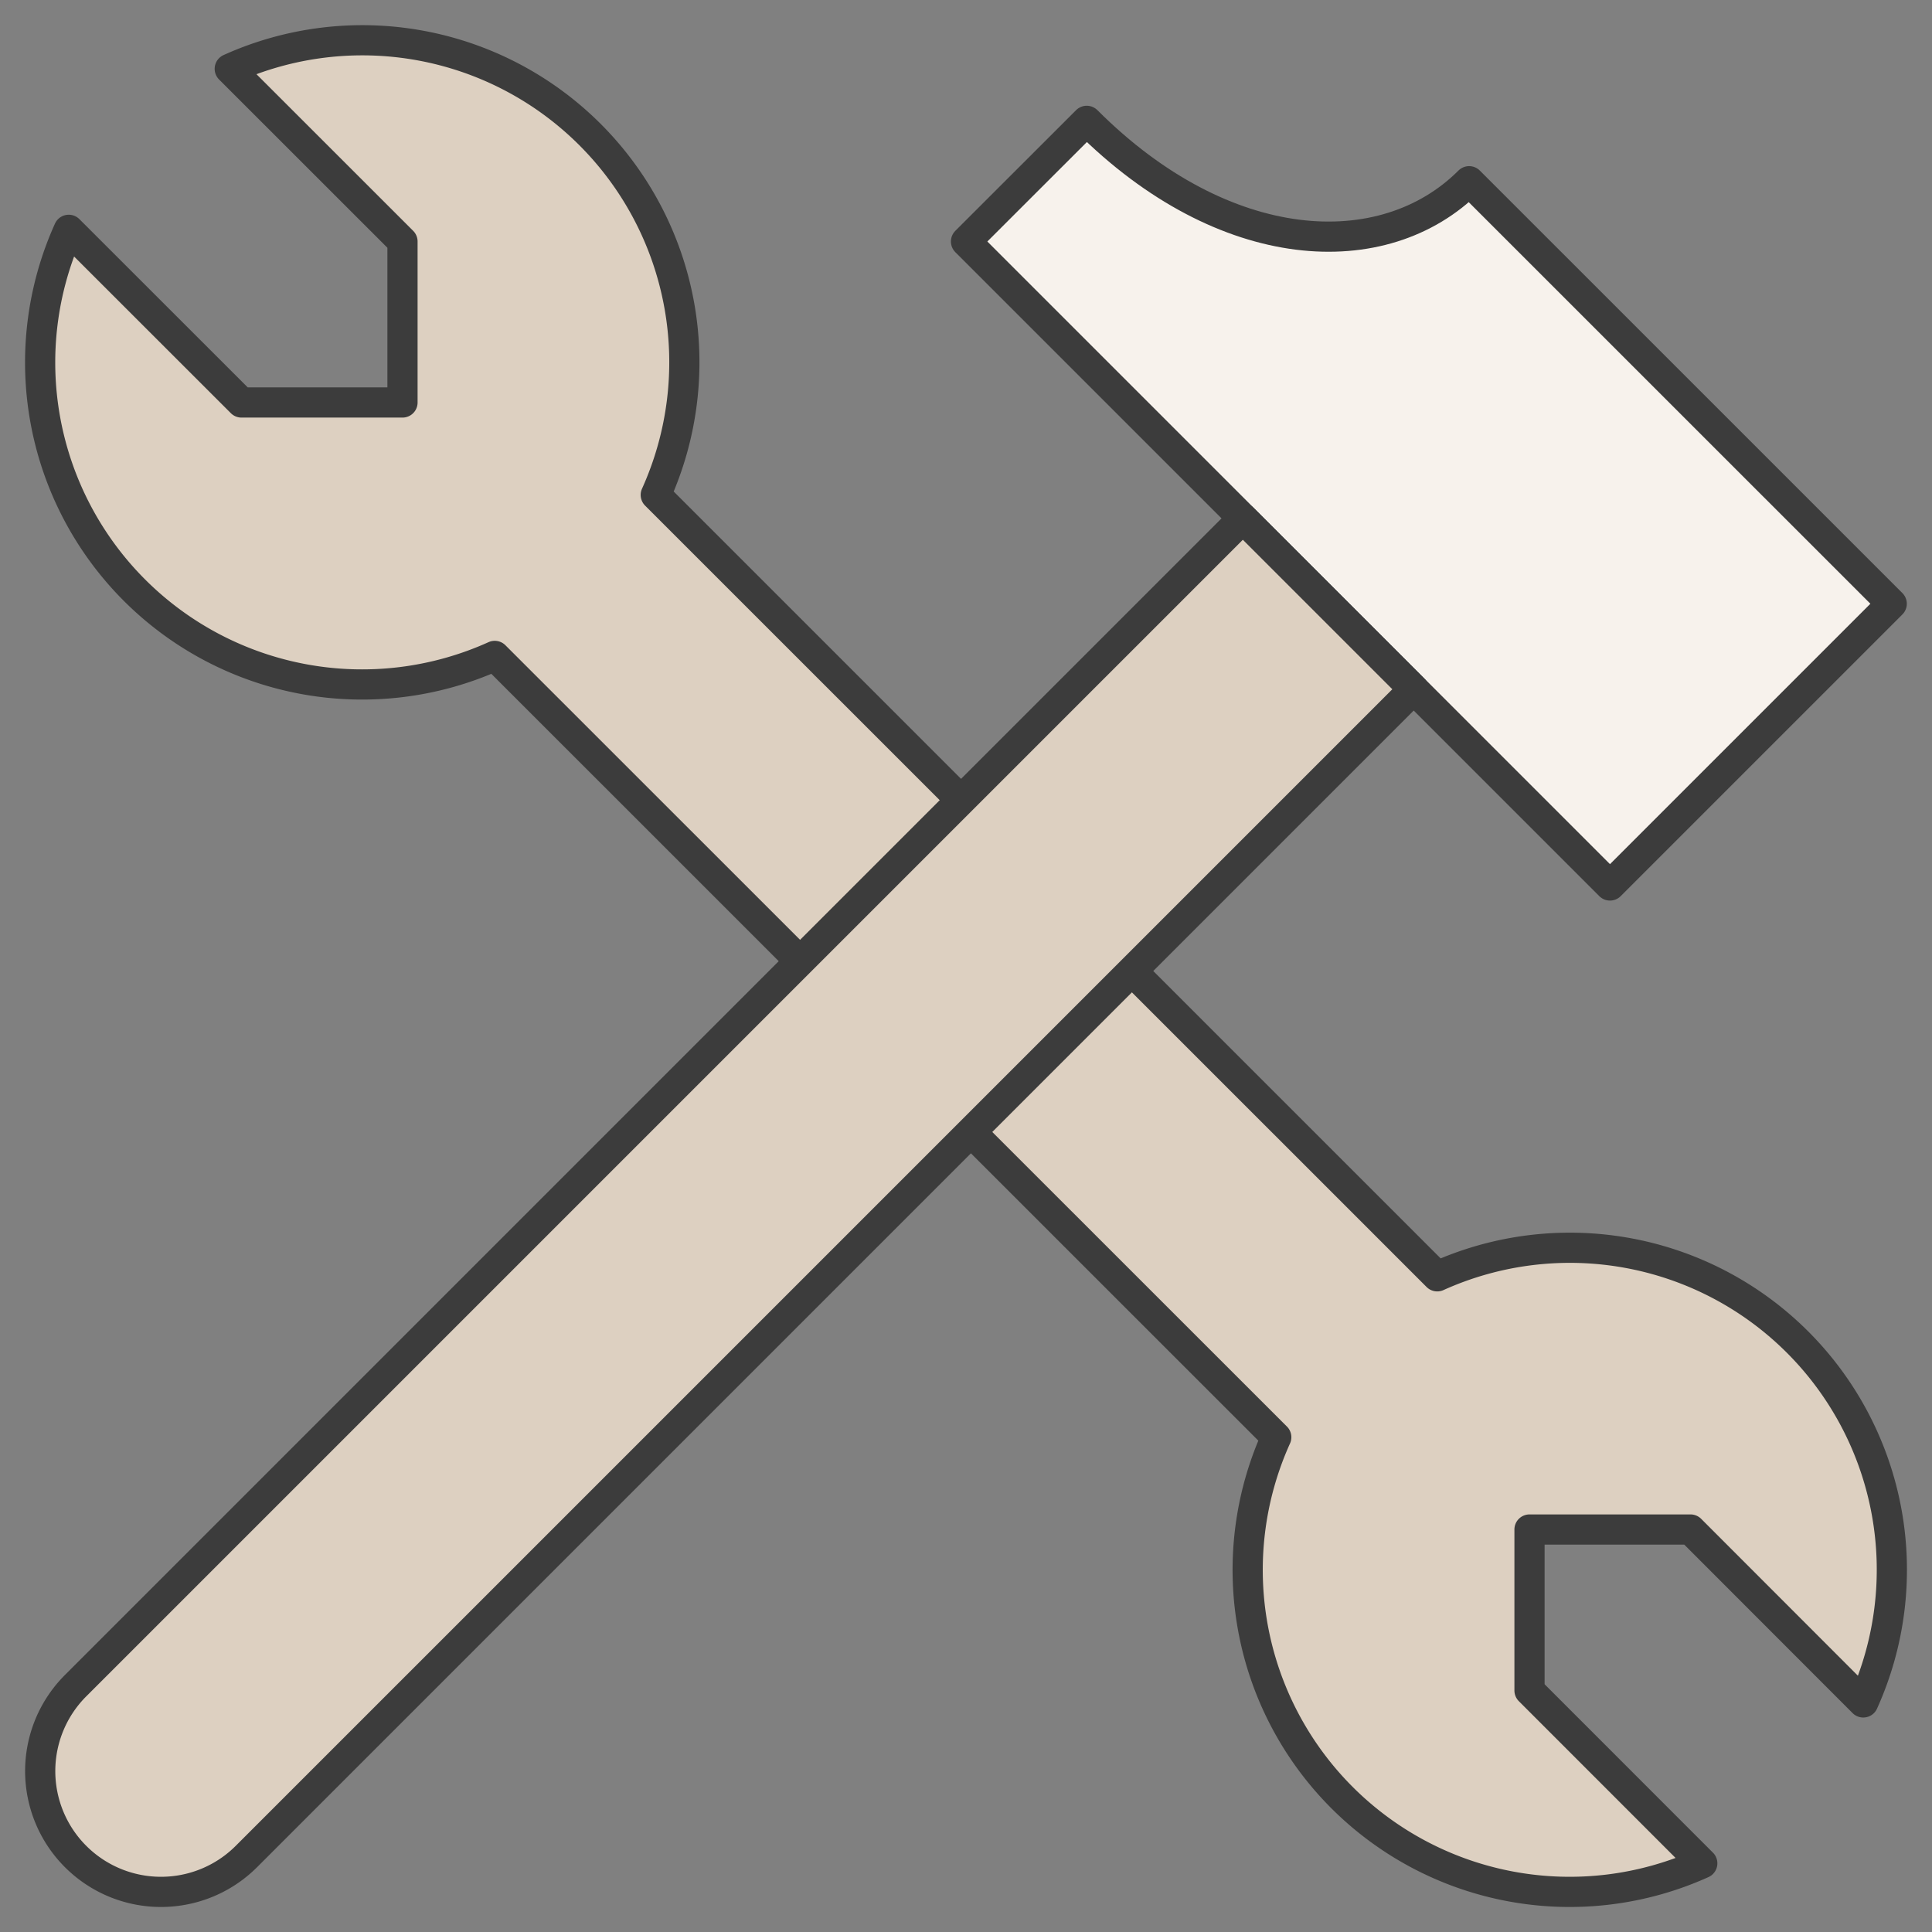 <svg xmlns="http://www.w3.org/2000/svg" viewBox="0 0 64 64" id="Hammer-Wrench--Streamline-Ultimate" height="64" width="64">
  <rect x="0" y="0" width="64" height="64" fill="#808080" stroke="none"/>
  <desc>
    Hammer Wrench Streamline Icon: https://streamlinehq.com
  </desc>
  <defs></defs>
  <path d="M48.667 6.003c-2.829 2.829 -8.107 2.56 -12.667 -2L32 8l21.333 21.333 9.333 -9.333Z" stroke="#3c3c3c" stroke-linecap="round" stroke-linejoin="round" fill="#f7f2ec" stroke-width="1"></path>
  <path d="M2.277 7.613 8 13.333h5.333V8L7.611 2.28a10.667 10.667 0 0 1 14.112 14.115l25.888 25.885a10.667 10.667 0 0 1 14.112 14.115L56 50.667h-5.333v5.333l5.723 5.725a10.667 10.667 0 0 1 -14.112 -14.115L16.389 21.728A10.667 10.667 0 0 1 2.277 7.613Z" fill="#ddd0c1" stroke-width="1"></path>
  <path d="M13.333 13.333V8L7.611 2.28a10.667 10.667 0 0 1 14.112 14.115l25.888 25.885a10.667 10.667 0 0 1 14.112 14.115L56 50.667h-5.333Z" fill="#ddd0c1" stroke-width="1"></path>
  <path d="M47.611 42.28a10.667 10.667 0 0 1 14.112 14.115L56 50.667h-5.333v5.333l5.723 5.725a10.667 10.667 0 0 1 -14.112 -14.115L16.389 21.728A10.667 10.667 0 0 1 2.277 7.613L8 13.333h5.333V8L7.611 2.28a10.667 10.667 0 0 1 14.112 14.115Z" fill="none" stroke="#3c3c3c" stroke-linecap="round" stroke-linejoin="round" stroke-width="1"></path>
  <path d="m41.171 17.173 -38.667 38.667a4 4 0 0 0 5.659 5.659l38.667 -38.667Z" fill="#ddd0c1" stroke-width="1"></path>
  <path d="m44 20 -2.829 -2.827 -38.667 38.667a4 4 0 0 0 0 5.656Z" fill="#ddd0c1" stroke-width="1"></path>
  <path d="m41.171 17.173 -38.667 38.667a4 4 0 0 0 5.659 5.659l38.667 -38.667Z" fill="none" stroke="#3c3c3c" stroke-linecap="round" stroke-linejoin="round" stroke-width="1"></path>
</svg>